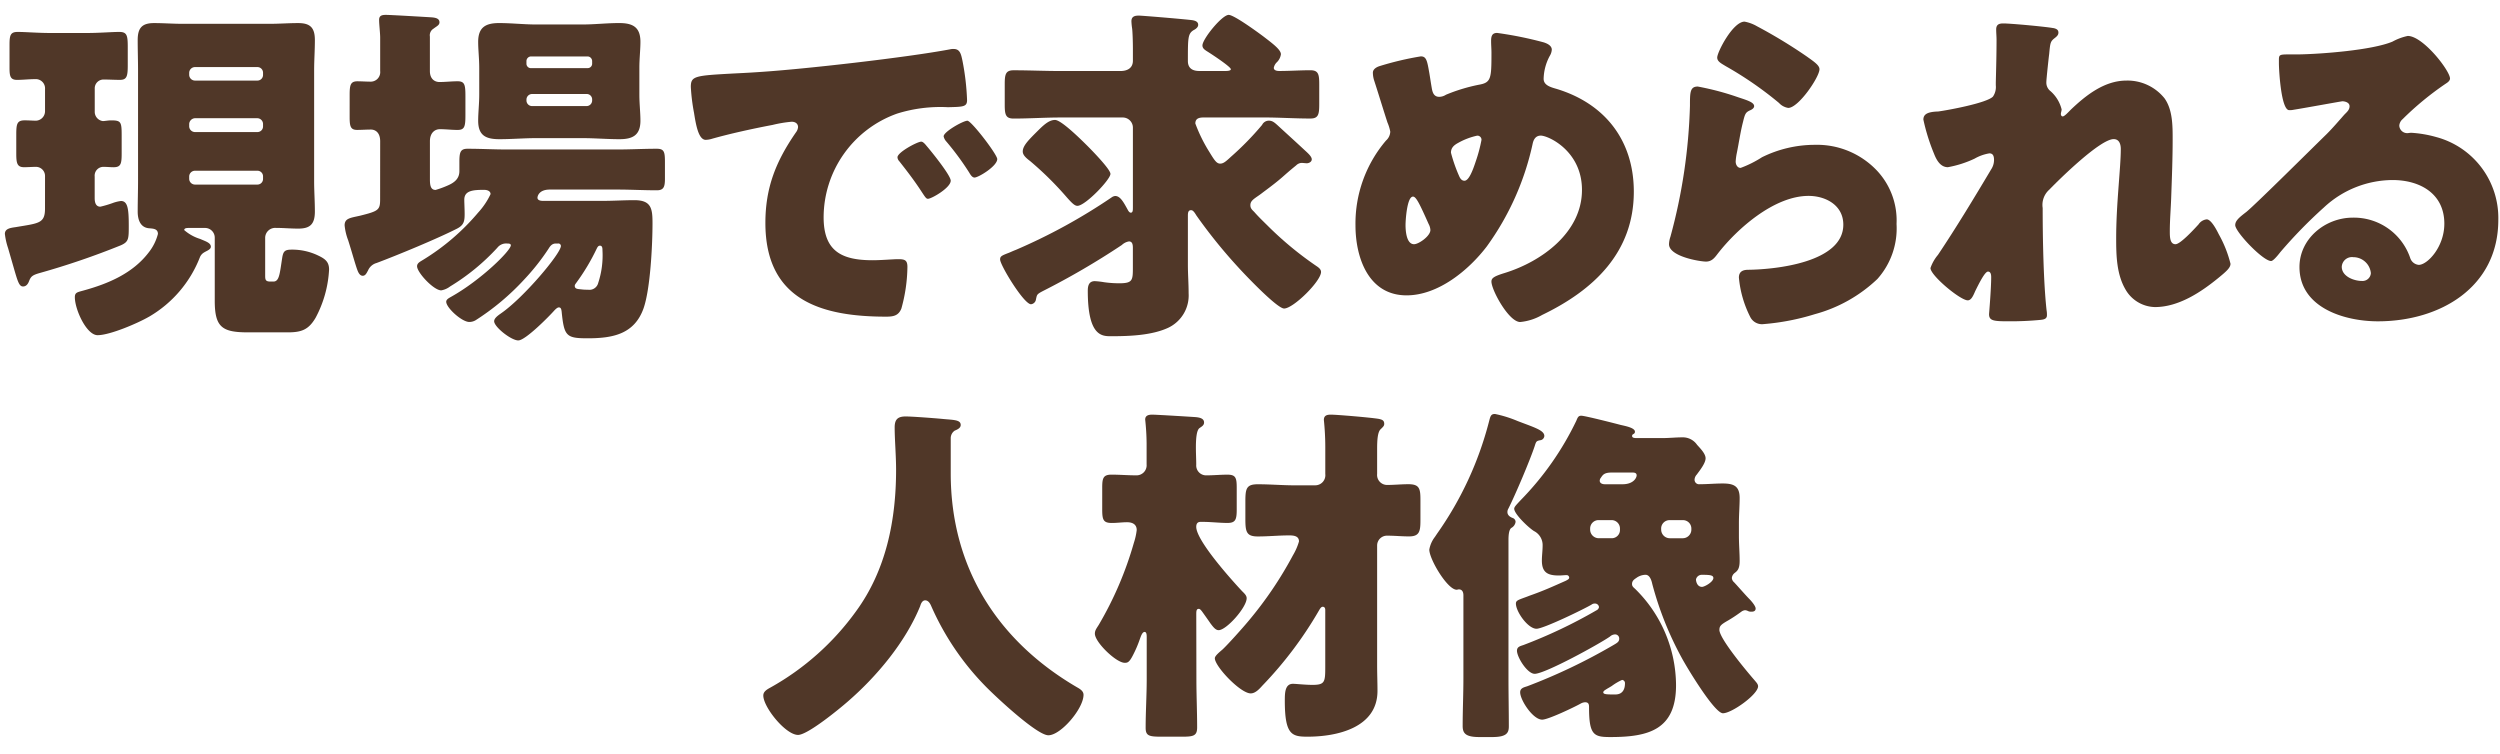 <svg xmlns="http://www.w3.org/2000/svg" xmlns:xlink="http://www.w3.org/1999/xlink" width="338" height="102" viewBox="0 0 338 102"><defs><clipPath id="a"><rect width="338" height="102" fill="#503728"/></clipPath></defs><g clip-path="url(#a)"><path d="M6.088,23.807a1.23,1.23,0,0,0-1.2-1.248c-.528,0-1.1.048-1.632.048-.96,0-1.056-.577-1.056-1.873V18.191c0-1.441.1-1.92,1.152-1.92.48,0,1.2.047,1.488.047a1.28,1.28,0,0,0,1.248-1.3V12.046A1.252,1.252,0,0,0,4.744,10.7c-.816,0-1.632.1-2.448.1-.912,0-1.009-.528-1.009-1.632V6.094c0-1.3.1-1.777,1.105-1.777,1.056,0,2.736.144,4.416.144h4.945c1.68,0,3.36-.144,4.368-.144,1.056,0,1.152.48,1.152,2.065v2.4c0,1.489-.1,2.017-1.056,2.017-.768,0-1.488-.048-2.256-.048A1.19,1.19,0,0,0,12.809,12V15.07a1.262,1.262,0,0,0,1.1,1.3c.24,0,.72-.095,1.1-.095,1.344,0,1.44.191,1.44,2.015v2.448c0,1.393-.1,1.873-1.1,1.873-.432,0-.816-.048-1.248-.048a1.187,1.187,0,0,0-1.3,1.3v2.928c0,.481.1,1.153.767,1.153a14.778,14.778,0,0,0,1.633-.481,5.063,5.063,0,0,1,1.152-.288c.912,0,1.056,1.057,1.056,3.313,0,1.824,0,2.208-1.1,2.688A104.68,104.68,0,0,1,5.368,36.912c-1.008.288-1.2.48-1.44,1.1-.144.383-.384.719-.816.719-.528,0-.72-.671-1.3-2.688l-.72-2.5a9.168,9.168,0,0,1-.433-1.92c0-.721.768-.816,1.441-.912,3.12-.529,3.984-.481,3.984-2.5ZM20.153,42.816c-1.488.865-5.28,2.5-6.96,2.5-1.489,0-3.073-3.456-3.073-5.136,0-.673.384-.673,1.2-.912,3.312-.912,6.624-2.305,8.784-5.137a6.772,6.772,0,0,0,1.248-2.5c0-.721-.672-.721-1.2-.769-1.2-.1-1.536-1.2-1.536-2.255,0-1.393.048-2.785.048-4.129V9.55c0-1.393-.048-2.784-.048-4.129,0-1.632.576-2.3,2.208-2.3,1.3,0,2.593.1,3.889.1H36.427c1.3,0,2.592-.1,3.888-.1,1.632,0,2.256.624,2.256,2.3,0,1.393-.1,2.736-.1,4.129V24.479c0,1.344.1,2.736.1,4.129,0,1.776-.72,2.3-2.256,2.3-1.008,0-2.016-.095-3.024-.095a1.354,1.354,0,0,0-1.44,1.3v5.137c0,.576.048.817.72.817h.384c.816,0,.864-1.057,1.2-3.217.144-.912.384-1.1,1.3-1.1a8.084,8.084,0,0,1,3.5.768c.912.432,1.537.816,1.537,1.92a15.479,15.479,0,0,1-1.825,6.529c-.96,1.632-1.92,1.968-3.792,1.968H33.546c-3.5,0-4.512-.672-4.512-4.273v-8.5a1.312,1.312,0,0,0-1.344-1.343H25.578c-.288,0-.672,0-.672.288a5.9,5.9,0,0,0,2.16,1.2c.768.336,1.44.528,1.44,1.055,0,.385-.624.577-.912.769a1.32,1.32,0,0,0-.576.672,16.014,16.014,0,0,1-6.865,8.016M34.795,10.894a.759.759,0,0,0,.768-.768V9.838a.759.759,0,0,0-.768-.769H26.346a.79.79,0,0,0-.768.769v.288a.789.789,0,0,0,.768.768Zm-8.449,5.089a.825.825,0,0,0-.768.767v.336a.79.79,0,0,0,.768.769h8.449a.759.759,0,0,0,.768-.769V16.75a.786.786,0,0,0-.768-.767Zm0,7.1a.789.789,0,0,0-.768.768v.336a.789.789,0,0,0,.768.768h8.449a.759.759,0,0,0,.768-.768v-.336a.757.757,0,0,0-.768-.768Z" fill="#503728"/><path d="M51.4,19.1c0-1.248-.72-1.584-1.248-1.584-.624,0-1.248.048-1.872.048-.912,0-1.008-.529-1.008-1.777V12.863c0-1.345.1-1.872,1.056-1.872.528,0,1.2.047,1.728.047A1.287,1.287,0,0,0,51.4,9.6V5.085c0-.624-.144-1.775-.144-2.4,0-.576.384-.673.912-.673.672,0,5.473.288,6.241.336.48.049,1.008.145,1.008.673,0,.384-.384.527-.816.863a1.038,1.038,0,0,0-.48,1.057V9.6c0,1.105.672,1.488,1.3,1.488.816,0,1.632-.1,2.448-.1.96,0,1.056.479,1.056,2.015V15.55c0,1.536-.1,2.017-1.056,2.017-.816,0-1.584-.1-2.4-.1-.672,0-1.344.48-1.344,1.632V24.24c0,.815.1,1.439.768,1.439a12.666,12.666,0,0,0,1.584-.576c.912-.384,1.632-.911,1.632-1.968v-1.2c0-1.3.1-1.824,1.1-1.824,1.776,0,3.553.1,5.377.1H83.467c1.776,0,3.552-.1,5.328-.1,1.009,0,1.105.432,1.105,1.824v2.257c0,1.1-.193,1.536-1.105,1.536-1.776,0-3.552-.1-5.328-.1H74.346c-1.536,0-1.68.96-1.68,1.1,0,.384.48.431.768.431h8.017c1.44,0,2.88-.095,4.32-.095,2.3,0,2.449,1.152,2.449,3.12,0,2.88-.288,8.833-1.2,11.472-1.248,3.553-4.224,4.082-7.585,4.082-2.879,0-3.168-.289-3.5-3.6-.049-.432-.144-.576-.385-.576-.192,0-.432.24-.576.384-.72.816-3.936,4.081-4.9,4.081s-3.265-1.825-3.265-2.593c0-.432.577-.816.913-1.056,3.072-2.112,8.112-8.113,8.112-9.121a.34.34,0,0,0-.384-.336h-.288c-.528,0-.768.336-1.008.72a30.1,30.1,0,0,1-3.264,4.129,33.1,33.1,0,0,1-6.577,5.52,1.689,1.689,0,0,1-.864.24c-1.008,0-3.12-1.92-3.12-2.736,0-.337.432-.528.672-.673,4.033-2.256,8.065-6.24,8.065-6.96,0-.24-.336-.24-.529-.24a1.505,1.505,0,0,0-1.3.576,29.292,29.292,0,0,1-6.385,5.233,2.724,2.724,0,0,1-1.2.528c-1.008,0-3.265-2.4-3.265-3.265,0-.431.433-.624.817-.864a30.493,30.493,0,0,0,7.44-6.385,9.884,9.884,0,0,0,1.68-2.5c0-.431-.479-.576-.864-.576-1.536,0-2.688.1-2.688,1.345,0,.384.048,1.3.048,1.92,0,.96-.1,1.488-1.008,1.968-2.736,1.392-7.968,3.552-10.9,4.657a1.759,1.759,0,0,0-1.152,1.008c-.192.336-.336.719-.72.719-.288,0-.528-.24-.72-.767-.288-.769-.672-2.209-1.248-4.033a7.7,7.7,0,0,1-.48-2.016c0-.96.768-1.008,2.064-1.3,2.5-.624,2.736-.769,2.736-2.208ZM78.763,3.31c1.632,0,3.264-.192,4.944-.192,1.824,0,2.88.528,2.88,2.544,0,1.1-.144,2.208-.144,3.552v3.552c0,1.3.144,2.448.144,3.553,0,1.968-1.056,2.5-2.832,2.5-1.68,0-3.36-.144-4.992-.144H72.474c-1.632,0-3.264.144-4.944.144-1.825,0-2.881-.481-2.881-2.5,0-1.105.144-2.256.144-3.553V9.214c0-1.344-.144-2.448-.144-3.552,0-1.968,1.009-2.544,2.833-2.544,1.68,0,3.36.192,4.992.192Zm.671,5.9a.6.6,0,0,0,.624-.576V8.254a.635.635,0,0,0-.624-.624H71.8a.635.635,0,0,0-.624.624v.384a.6.6,0,0,0,.624.576Zm-7.488,3.5a.758.758,0,0,0-.768.769v.095a.758.758,0,0,0,.768.768H79.29a.758.758,0,0,0,.768-.768v-.095a.73.73,0,0,0-.768-.769ZM80.683,33.6A28.333,28.333,0,0,1,77.9,38.256c-.1.145-.192.24-.192.385,0,.432.385.432.865.48a5.925,5.925,0,0,0,.912.047,1.222,1.222,0,0,0,1.392-.912,11.863,11.863,0,0,0,.576-4.416c0-.24,0-.624-.336-.624-.24,0-.336.193-.432.384" fill="#503728"/><path d="M93.4,11.758c0-1.488.528-1.536,5.809-1.824.96-.048,2.064-.1,3.408-.193,6.048-.384,19.97-1.967,25.826-3.072a1.8,1.8,0,0,1,.48-.048c.864,0,1.009.673,1.2,1.584a33.614,33.614,0,0,1,.624,5.329c0,.912-.527.912-2.592.96a19.572,19.572,0,0,0-6.864.864,14.917,14.917,0,0,0-9.937,14.017c0,4.561,2.4,5.809,6.624,5.809,1.2,0,2.785-.144,3.457-.144.912,0,1.248.144,1.248,1.056a21.76,21.76,0,0,1-.816,5.617c-.384.96-1.057,1.1-2.064,1.1-8.881,0-16.322-2.3-16.322-12.672,0-4.8,1.44-8.353,4.129-12.242a1.355,1.355,0,0,0,.287-.719c0-.433-.336-.721-.863-.721a17.068,17.068,0,0,0-2.593.433c-2.544.479-5.856,1.2-8.353,1.92a3.308,3.308,0,0,1-.672.095c-1.007,0-1.344-2.16-1.584-3.648a26.087,26.087,0,0,1-.432-3.5m31.875,7.969c.624.719,3.264,3.984,3.264,4.7,0,.96-2.592,2.448-3.072,2.448-.24,0-.336-.144-.96-1.1-.912-1.392-1.872-2.64-2.929-3.984a.824.824,0,0,1-.239-.528c0-.672,2.688-2.113,3.216-2.113.24,0,.528.336.72.577m9.553,1.776c0,.96-2.544,2.5-3.072,2.5-.337,0-.576-.433-.72-.672a37.519,37.519,0,0,0-3.073-4.177,1.507,1.507,0,0,1-.384-.719c0-.624,2.641-2.113,3.216-2.113.529,0,4.033,4.561,4.033,5.185" fill="#503728"/><path d="M170.684,26.063c-.192.144-.385.288-.528.384-.769.528-1.105.767-1.105,1.3,0,.431.241.624.528.912.625.72,1.3,1.344,1.969,2.016A46.034,46.034,0,0,0,178.027,36c.289.192.578.431.578.767,0,1.249-3.746,4.945-4.994,4.945-.959,0-5.377-4.657-6.241-5.617a69.288,69.288,0,0,1-5.615-6.96c-.289-.48-.48-.72-.72-.72-.433,0-.433.432-.433.816v6.528c0,1.3.1,2.593.1,3.889a4.835,4.835,0,0,1-2.737,4.656c-2.256,1.056-5.329,1.153-7.776,1.153-1.248,0-3.12-.048-3.12-6.145,0-.672.144-1.3.959-1.3a10.668,10.668,0,0,1,1.248.144,14.561,14.561,0,0,0,2.064.143c1.824,0,1.824-.431,1.824-2.208V33.6c0-.384,0-.96-.528-.96a1.827,1.827,0,0,0-.96.481,103.843,103.843,0,0,1-10.7,6.24c-.817.432-.768.479-.912,1.1a.756.756,0,0,1-.673.673c-.96,0-4.176-5.281-4.176-6.049,0-.431.192-.528,1.2-.912.24-.095.528-.24.912-.383a77.206,77.206,0,0,0,12.961-7.1,1,1,0,0,1,.481-.192c.672,0,1.1.768,1.679,1.824q.216.432.433.432c.287,0,.287-.336.287-.768V17.23a1.374,1.374,0,0,0-1.343-1.345h-8.45c-2.111,0-4.223.145-6.335.145-1.105,0-1.2-.576-1.2-1.92V11.421c0-1.343.1-1.919,1.2-1.919,2.112,0,4.224.1,6.335.1h8.114c.911,0,1.679-.384,1.679-1.392V6.621c0-1.056-.048-2.3-.1-2.737a8.816,8.816,0,0,1-.1-1.007c0-.672.48-.768,1.008-.768.384,0,5.041.384,6.865.576.433.048,1.153.1,1.153.672,0,.336-.337.576-.625.72-.768.48-.768,1.055-.768,4.176,0,1.008.673,1.344,1.537,1.344h3.552c.144,0,.719,0,.719-.24,0-.336-2.784-2.16-3.264-2.448-.287-.192-.576-.384-.576-.768,0-.864,2.64-4.129,3.552-4.129.72,0,3.937,2.353,4.705,2.929,1.249.96,2.353,1.776,2.353,2.4a1.858,1.858,0,0,1-.528,1.056,1.4,1.4,0,0,0-.433.769c0,.383.48.431.72.431,1.441,0,2.832-.1,4.224-.1,1.105,0,1.2.576,1.2,1.919v2.641c0,1.392-.1,1.968-1.2,1.968-2.112,0-4.224-.145-6.336-.145h-7.776c-.625,0-1.44-.048-1.44.817a20.722,20.722,0,0,0,1.92,3.888c.671,1.1.959,1.537,1.44,1.537.431,0,.767-.289,1.439-.913a39.854,39.854,0,0,0,4.225-4.32,1.018,1.018,0,0,1,.913-.576c.528,0,.815.288,1.44.864,1.151,1.056,2.16,1.968,3.5,3.216.479.433.863.816.863,1.152s-.384.529-.671.529c-.144,0-.528-.049-.72-.049a1.119,1.119,0,0,0-.721.337c-2.016,1.632-1.632,1.536-4.559,3.7m-30.243-8.5c.911-.912,1.536-1.344,2.207-1.344.864,0,3.648,2.784,4.37,3.5.576.576,3.119,3.168,3.119,3.792,0,.769-3.408,4.32-4.464,4.32-.336,0-.672-.288-1.392-1.1a44.214,44.214,0,0,0-4.993-4.944c-.432-.336-1.007-.769-1.007-1.3,0-.816.864-1.632,2.16-2.928" fill="#503728"/><path d="M208.795,5.758c.432.143,1.008.432,1.008.96a1.842,1.842,0,0,1-.288.863,6.821,6.821,0,0,0-.816,3.072c0,.817.816,1.105,1.68,1.345,6.576,1.968,10.513,6.96,10.513,13.921,0,8.209-5.424,13.3-12.385,16.657a7.286,7.286,0,0,1-2.976.96c-1.537,0-3.889-4.32-3.889-5.471,0-.481.384-.721,1.776-1.153,4.993-1.536,10.465-5.472,10.465-11.233,0-5.28-4.56-7.345-5.568-7.345-.624,0-.96.433-1.1,1.1a36.944,36.944,0,0,1-6.193,13.873c-2.448,3.216-6.576,6.625-10.849,6.625-5.184,0-6.912-5.137-6.912-9.457a17.291,17.291,0,0,1,4.128-11.473,1.689,1.689,0,0,0,.576-1.2,5.884,5.884,0,0,0-.384-1.248c-.624-1.921-1.2-3.841-1.824-5.761a3.585,3.585,0,0,1-.144-.96c0-.481.48-.769.96-.912a41.475,41.475,0,0,1,5.521-1.3c.768,0,.863.624,1.151,2.256.1.576.192,1.248.336,2.064.1.576.288,1.152,1.009,1.152a1.746,1.746,0,0,0,.912-.288,23.461,23.461,0,0,1,4.416-1.344c1.68-.288,1.728-.817,1.728-4.321,0-.528-.048-1.055-.048-1.583,0-.625.1-1.105.816-1.105a50.187,50.187,0,0,1,6.385,1.3m-18.77,24.674c0,.719.1,2.592,1.153,2.592.624,0,2.208-1.1,2.208-1.92a1.954,1.954,0,0,0-.241-.817c-1.2-2.687-1.68-3.7-2.112-3.7-.816,0-1.008,3.217-1.008,3.841M197.178,19.3c-.528.288-1.008.624-1.008,1.344a20.555,20.555,0,0,0,1.152,3.264c.144.288.336.528.672.528.576,0,1.1-1.3,1.536-2.64a20.345,20.345,0,0,0,.768-2.881.555.555,0,0,0-.576-.576,9.194,9.194,0,0,0-2.544.961" fill="#503728"/><path d="M235,13.151c1.152.383,2.16.671,2.16,1.2,0,.288-.336.48-.576.576-.624.288-.672.528-.96,1.681-.336,1.343-.528,2.736-.816,4.128a7.683,7.683,0,0,0-.144,1.1c0,.432.24.864.672.864a14.663,14.663,0,0,0,2.881-1.44,16.125,16.125,0,0,1,7.152-1.68,11.147,11.147,0,0,1,8.5,3.6,9.841,9.841,0,0,1,2.544,7.1,10.272,10.272,0,0,1-2.592,7.442,19.734,19.734,0,0,1-8.449,4.752,31.976,31.976,0,0,1-6.913,1.343,1.772,1.772,0,0,1-1.824-.96,14.655,14.655,0,0,1-1.536-5.328c0-.912.672-1.055,1.3-1.055,3.744-.049,12.817-1.009,12.817-6.1,0-2.641-2.4-3.889-4.7-3.889-4.608,0-9.6,4.368-12.289,7.825-.432.576-.816,1.056-1.584,1.056s-4.993-.672-4.993-2.352a3.449,3.449,0,0,1,.192-1.008,74.686,74.686,0,0,0,2.64-17.714c0-1.775,0-2.592,1.057-2.592A36.925,36.925,0,0,1,235,13.151m.864-10.226a5.271,5.271,0,0,1,1.68.624,68.283,68.283,0,0,1,6.721,4.081c1.008.72,1.728,1.2,1.728,1.728,0,1.056-2.832,5.232-4.224,5.232a2.141,2.141,0,0,1-1.248-.672,48.7,48.7,0,0,0-7.153-4.944c-.72-.432-1.2-.672-1.2-1.2,0-.72,2.112-4.849,3.7-4.849" fill="#503728"/><path d="M277.578,3.789c.528.1.72.288.72.624s-.24.528-.48.72c-.624.48-.624.673-.768,2.161-.048.336-.384,3.408-.384,3.84a1.456,1.456,0,0,0,.576,1.2,4.853,4.853,0,0,1,1.488,2.448c0,.24-.1.432-.1.624,0,.288.192.336.24.336.24,0,.72-.528,1.1-.912,2.064-1.968,4.56-3.937,7.537-3.937a6.417,6.417,0,0,1,5.136,2.4c1.1,1.536,1.1,3.7,1.1,5.52,0,2.592-.1,5.185-.192,7.729-.047,1.584-.192,3.168-.192,4.7,0,.769,0,1.776.769,1.776.671,0,2.592-2.112,3.12-2.687a1.51,1.51,0,0,1,1.1-.673c.624,0,1.392,1.536,1.632,2.017a16.02,16.02,0,0,1,1.584,3.984c0,.528-.528,1.008-1.584,1.872-2.4,1.968-5.424,3.984-8.641,3.984a4.707,4.707,0,0,1-3.984-2.4c-1.2-2.064-1.248-4.608-1.248-6.912,0-4.657.624-9.505.624-12.05,0-.624-.192-1.344-.96-1.344-1.824,0-7.3,5.377-8.689,6.817a2.757,2.757,0,0,0-.912,2.5c0,3.936.1,9.985.528,13.825a3.41,3.41,0,0,1,.048.673c0,.479-.384.575-.864.624a42.406,42.406,0,0,1-4.273.191c-2.016,0-2.688-.047-2.688-.96,0-.1.288-3.408.288-4.992,0-.336-.048-.768-.432-.768-.432,0-1.248,1.68-1.728,2.64-.1.241-.192.432-.24.529-.144.288-.384.719-.768.719-1.008,0-5.041-3.36-5.041-4.368a5.575,5.575,0,0,1,1.009-1.776c2.448-3.649,4.944-7.777,7.2-11.57a2.313,2.313,0,0,0,.384-1.248c0-.479-.1-.912-.624-.912a5.936,5.936,0,0,0-2.016.721,14.506,14.506,0,0,1-3.6,1.151c-1.008,0-1.536-.96-1.873-1.824a26.685,26.685,0,0,1-1.439-4.608c0-.768.624-1.056,2.016-1.1,1.392-.192,6.576-1.152,7.392-2.016a2.308,2.308,0,0,0,.384-1.536v-.384c.048-1.92.1-3.84.1-5.761,0-.48-.048-.912-.048-1.392,0-.671.385-.816.96-.816,1.009,0,5.665.432,6.721.624" fill="#503728"/><path d="M331.244,10.606c0,.288-.288.528-.528.671a40.738,40.738,0,0,0-5.9,4.849,1.259,1.259,0,0,0-.432.864A1.069,1.069,0,0,0,325.484,18c.144,0,.336-.048.528-.048a15.905,15.905,0,0,1,3.36.576,11.32,11.32,0,0,1,8.4,11.185c0,9.169-7.921,13.729-16.274,13.729-4.512,0-10.609-1.824-10.609-7.344,0-3.84,3.5-6.672,7.2-6.672a8.037,8.037,0,0,1,7.777,5.472,1.338,1.338,0,0,0,1.152.912c1.152,0,3.456-2.4,3.456-5.569,0-4.08-3.312-5.9-7.009-5.9a13.713,13.713,0,0,0-9.265,3.7,63.794,63.794,0,0,0-5.9,6.049c-.672.864-1.056,1.2-1.248,1.2-1.1,0-4.849-3.936-4.849-4.848,0-.576.48-1.008,1.489-1.777,1.2-.96,9.168-8.881,10.848-10.512.913-.912,1.633-1.777,2.449-2.689.336-.336.672-.624.672-1.1,0-.576-.768-.672-.96-.672-.144,0-5.377.96-6.625,1.152a2.337,2.337,0,0,1-.576.048c-1.1,0-1.392-5.424-1.392-6.336v-.48c0-.72.144-.72,1.536-.72h1.1c3.121-.048,9.985-.576,12.721-1.729a7.424,7.424,0,0,1,2.065-.767c2.064,0,5.712,4.7,5.712,5.76m-13.1,24.146a1.382,1.382,0,0,0-1.536,1.3c0,1.3,1.632,1.92,2.736,1.92a1.132,1.132,0,0,0,1.2-1.056,2.39,2.39,0,0,0-2.4-2.16" fill="#503728"/><path d="M128.539,59.133v4.849c0,12.913,6.48,22.754,17.089,28.946.432.24.865.528.865,1.009,0,1.872-3.073,5.472-4.753,5.472-1.584,0-7.345-5.424-8.593-6.72A36.305,36.305,0,0,1,125.9,81.936c-.144-.336-.384-.769-.817-.769-.383,0-.575.433-.671.769-1.969,4.847-5.857,9.505-9.793,12.913-1.152,1.008-5.425,4.512-6.721,4.512-1.68,0-4.7-3.745-4.7-5.329,0-.528.48-.816,1.008-1.1a35.717,35.717,0,0,0,11.521-10.273c4.08-5.568,5.424-12.336,5.424-19.153,0-1.921-.192-4.081-.192-5.713,0-1.055.384-1.488,1.488-1.488.865,0,4.033.24,4.993.336,1.488.144,2.448.1,2.448.816,0,.432-.48.624-.816.769a1.224,1.224,0,0,0-.528.911" fill="#503728"/><path d="M161.753,91.824c0,2.16.1,4.32.1,6.528,0,1.153-.529,1.248-2.065,1.248h-2.736c-1.68,0-2.16-.1-2.16-1.2,0-2.208.144-4.368.144-6.576V86.208c0-.336,0-.769-.288-.769-.336,0-.528.672-.672,1.057a15.406,15.406,0,0,1-.864,2.015c-.528,1.057-.768,1.1-1.152,1.1-1.152,0-4.033-2.784-4.033-3.937,0-.432.192-.671.528-1.2A47.377,47.377,0,0,0,153.3,73.39a8.72,8.72,0,0,0,.384-1.728c0-.768-.576-1.056-1.3-1.056-.672,0-1.344.1-2.064.1-1.153,0-1.3-.432-1.3-1.824V65.9c0-1.249.144-1.728,1.249-1.728s2.256.095,3.36.095a1.362,1.362,0,0,0,1.392-1.488V59.949a31.708,31.708,0,0,0-.192-3.216c0-.576.48-.673.96-.673.528,0,5.233.288,5.9.337.432.048,1.1.144,1.1.72,0,.384-.288.528-.624.768-.384.288-.48,1.392-.48,2.64,0,.769.047,1.584.047,2.305a1.338,1.338,0,0,0,1.345,1.439c.96,0,1.92-.095,2.88-.095,1.152,0,1.248.479,1.248,1.824v2.88c0,1.344-.144,1.824-1.248,1.824s-2.208-.144-3.36-.144h-.288c-.433,0-.577.288-.577.672,0,1.872,4.8,7.2,6.193,8.689.288.288.624.576.624.96,0,1.248-2.736,4.32-3.792,4.32-.432,0-.768-.48-1.1-.912-.192-.288-.912-1.3-1.152-1.632-.192-.24-.289-.336-.433-.336-.336,0-.336.336-.336.816Zm16.082-26.21a1.368,1.368,0,0,0,1.344-1.536V60.429a36.031,36.031,0,0,0-.192-3.648c0-.624.432-.721.96-.721.768,0,5.377.385,6.481.576.432.1.72.193.72.673,0,.287-.192.432-.48.72-.432.384-.48,1.584-.48,2.736v3.313a1.351,1.351,0,0,0,1.344,1.487c.96,0,1.92-.1,2.88-.1,1.488,0,1.632.577,1.632,2.113v2.784c0,1.488-.144,2.16-1.536,2.16-1.008,0-1.968-.1-2.976-.1a1.333,1.333,0,0,0-1.344,1.3V89.807c0,1.441.048,2.4.048,3.6,0,4.992-5.473,6.192-9.457,6.192-2.112,0-3.072-.24-3.072-4.848,0-1.008,0-2.3,1.1-2.3.432,0,1.632.144,2.64.144,1.68,0,1.728-.384,1.728-2.449v-7.68c0-.24-.1-.432-.336-.432s-.384.288-.528.528a52.352,52.352,0,0,1-7.633,10.129c-.431.48-.96,1.056-1.584,1.056-1.392,0-4.848-3.649-4.848-4.752,0-.336.672-.864,1.056-1.2.768-.721,2.736-2.929,3.456-3.793a51.2,51.2,0,0,0,6.049-8.929,7.948,7.948,0,0,0,.816-1.872c0-.768-.768-.815-1.344-.815-1.392,0-2.784.143-4.225.143-1.536,0-1.68-.624-1.68-2.352v-2.4c0-1.728.144-2.305,1.68-2.305,1.68,0,3.36.145,5.041.145Z" fill="#503728"/><path d="M203.946,91.68c0,2.16.048,4.369.048,6.529,0,.913-.336,1.44-2.256,1.44h-1.729c-1.823,0-2.256-.48-2.256-1.487,0-2.162.1-4.322.1-6.482V80.5c0-.432-.144-.817-.624-.817-.144,0-.144.049-.288.049-1.248,0-3.7-4.129-3.7-5.425a3.929,3.929,0,0,1,.768-1.728l.288-.432a46.265,46.265,0,0,0,7.009-15.121c.192-.721.239-1.057.816-1.057a16.178,16.178,0,0,1,3.072.96c2.256.864,3.6,1.248,3.6,2.017a.619.619,0,0,1-.576.576c-.48.1-.528.144-.72.768-.672,2.016-2.592,6.528-3.552,8.449a.923.923,0,0,0-.144.479c0,.433.336.672.72.817a.561.561,0,0,1,.384.528,1.1,1.1,0,0,1-.576.815c-.336.241-.384,1.057-.384,1.633Zm28.514-6.528c0,1.2,3.792,5.713,4.753,6.816.24.288.48.529.48.817,0,1.1-3.552,3.648-4.753,3.648-1.152,0-4.9-6.24-5.568-7.488a44.725,44.725,0,0,1-3.984-9.986c-.1-.48-.337-1.248-.912-1.248a2.179,2.179,0,0,0-1.249.432c-.288.192-.576.385-.576.816,0,.241.1.384.384.624A18.356,18.356,0,0,1,226.6,92.641c0,6.048-3.745,7.008-8.881,7.008-2.208,0-2.88-.239-2.88-3.985,0-.335,0-.719-.528-.719a1.357,1.357,0,0,0-.625.192c-.863.48-4.368,2.16-5.184,2.16-1.248,0-2.976-2.64-2.976-3.7,0-.576.528-.673.96-.816a77.56,77.56,0,0,0,11.569-5.521c.576-.336.864-.48.864-.912a.555.555,0,0,0-.576-.576,1.037,1.037,0,0,0-.672.288c-1.44,1.008-8.785,5.041-10.177,5.041-1.008,0-2.4-2.257-2.4-3.121,0-.528.432-.624.864-.768a67.129,67.129,0,0,0,9.889-4.7.581.581,0,0,0,.336-.432.537.537,0,0,0-.576-.48.67.67,0,0,0-.432.144c-.96.576-6.481,3.264-7.441,3.264-1.152,0-2.784-2.3-2.784-3.408,0-.385.288-.48,1.056-.769.288-.1.528-.192.768-.288,1.92-.671,3.168-1.248,4.9-2.015.385-.193.48-.288.48-.433a.34.34,0,0,0-.384-.336c-.288,0-.671.048-1.008.048-1.488,0-2.3-.384-2.3-2.016,0-.671.1-1.344.1-2.016a2.124,2.124,0,0,0-1.152-1.968c-.72-.433-2.688-2.305-2.688-3.024,0-.241.24-.481.864-1.153a40,40,0,0,0,7.537-10.753c.192-.479.288-.671.672-.671.48,0,4.608,1.055,5.328,1.248.624.143,1.92.383,1.92.912,0,.143-.048.24-.24.336a.263.263,0,0,0-.144.24c0,.288.384.288.72.288h3.36c.913,0,1.825-.1,2.689-.1a2.337,2.337,0,0,1,2.016,1.009c.432.48,1.152,1.2,1.152,1.824,0,.672-.816,1.68-1.2,2.208a1.074,1.074,0,0,0-.288.624.607.607,0,0,0,.672.672c1.056,0,2.112-.1,3.121-.1,1.487,0,2.3.336,2.3,1.968,0,1.057-.1,2.208-.1,3.408v1.681c0,1.2.1,2.352.1,3.408s-.287,1.344-.672,1.632a.975.975,0,0,0-.383.672.824.824,0,0,0,.288.576c.287.288,1.584,1.777,2.064,2.257.288.288.864.96.864,1.3,0,.384-.337.432-.576.432a.948.948,0,0,1-.48-.1.956.956,0,0,0-.385-.1,1.018,1.018,0,0,0-.48.192c-.72.528-1.248.864-1.728,1.152-1.008.576-1.248.767-1.248,1.3M219.019,71.471a1.136,1.136,0,0,0-1.152-1.152h-1.728a1.136,1.136,0,0,0-1.152,1.152v.144a1.168,1.168,0,0,0,1.152,1.152h1.728a1.109,1.109,0,0,0,1.152-1.152Zm.336-6c1.536,0,1.92-.912,1.92-1.2,0-.336-.288-.384-.576-.384h-2.784c-1.008,0-1.2.288-1.488.72a.639.639,0,0,0-.144.385c0,.239.192.479.72.479Zm-2.16,27.7c-.144.1-.432.241-.432.433,0,.288.528.288,1.632.288,1.056,0,1.3-.816,1.3-1.488a.437.437,0,0,0-.384-.481,7.4,7.4,0,0,0-1.392.817c-.384.24-.576.336-.72.431m7.392-21.553a1.169,1.169,0,0,0,1.153,1.152h1.776a1.168,1.168,0,0,0,1.152-1.152v-.144a1.136,1.136,0,0,0-1.152-1.152H225.74a1.137,1.137,0,0,0-1.153,1.152Zm7.057,6.528c0-.384-.48-.432-1.536-.432a.8.8,0,0,0-.816.624c0,.241.144,1.008.816,1.008.336,0,1.536-.672,1.536-1.2" fill="#503728"/></g></svg>